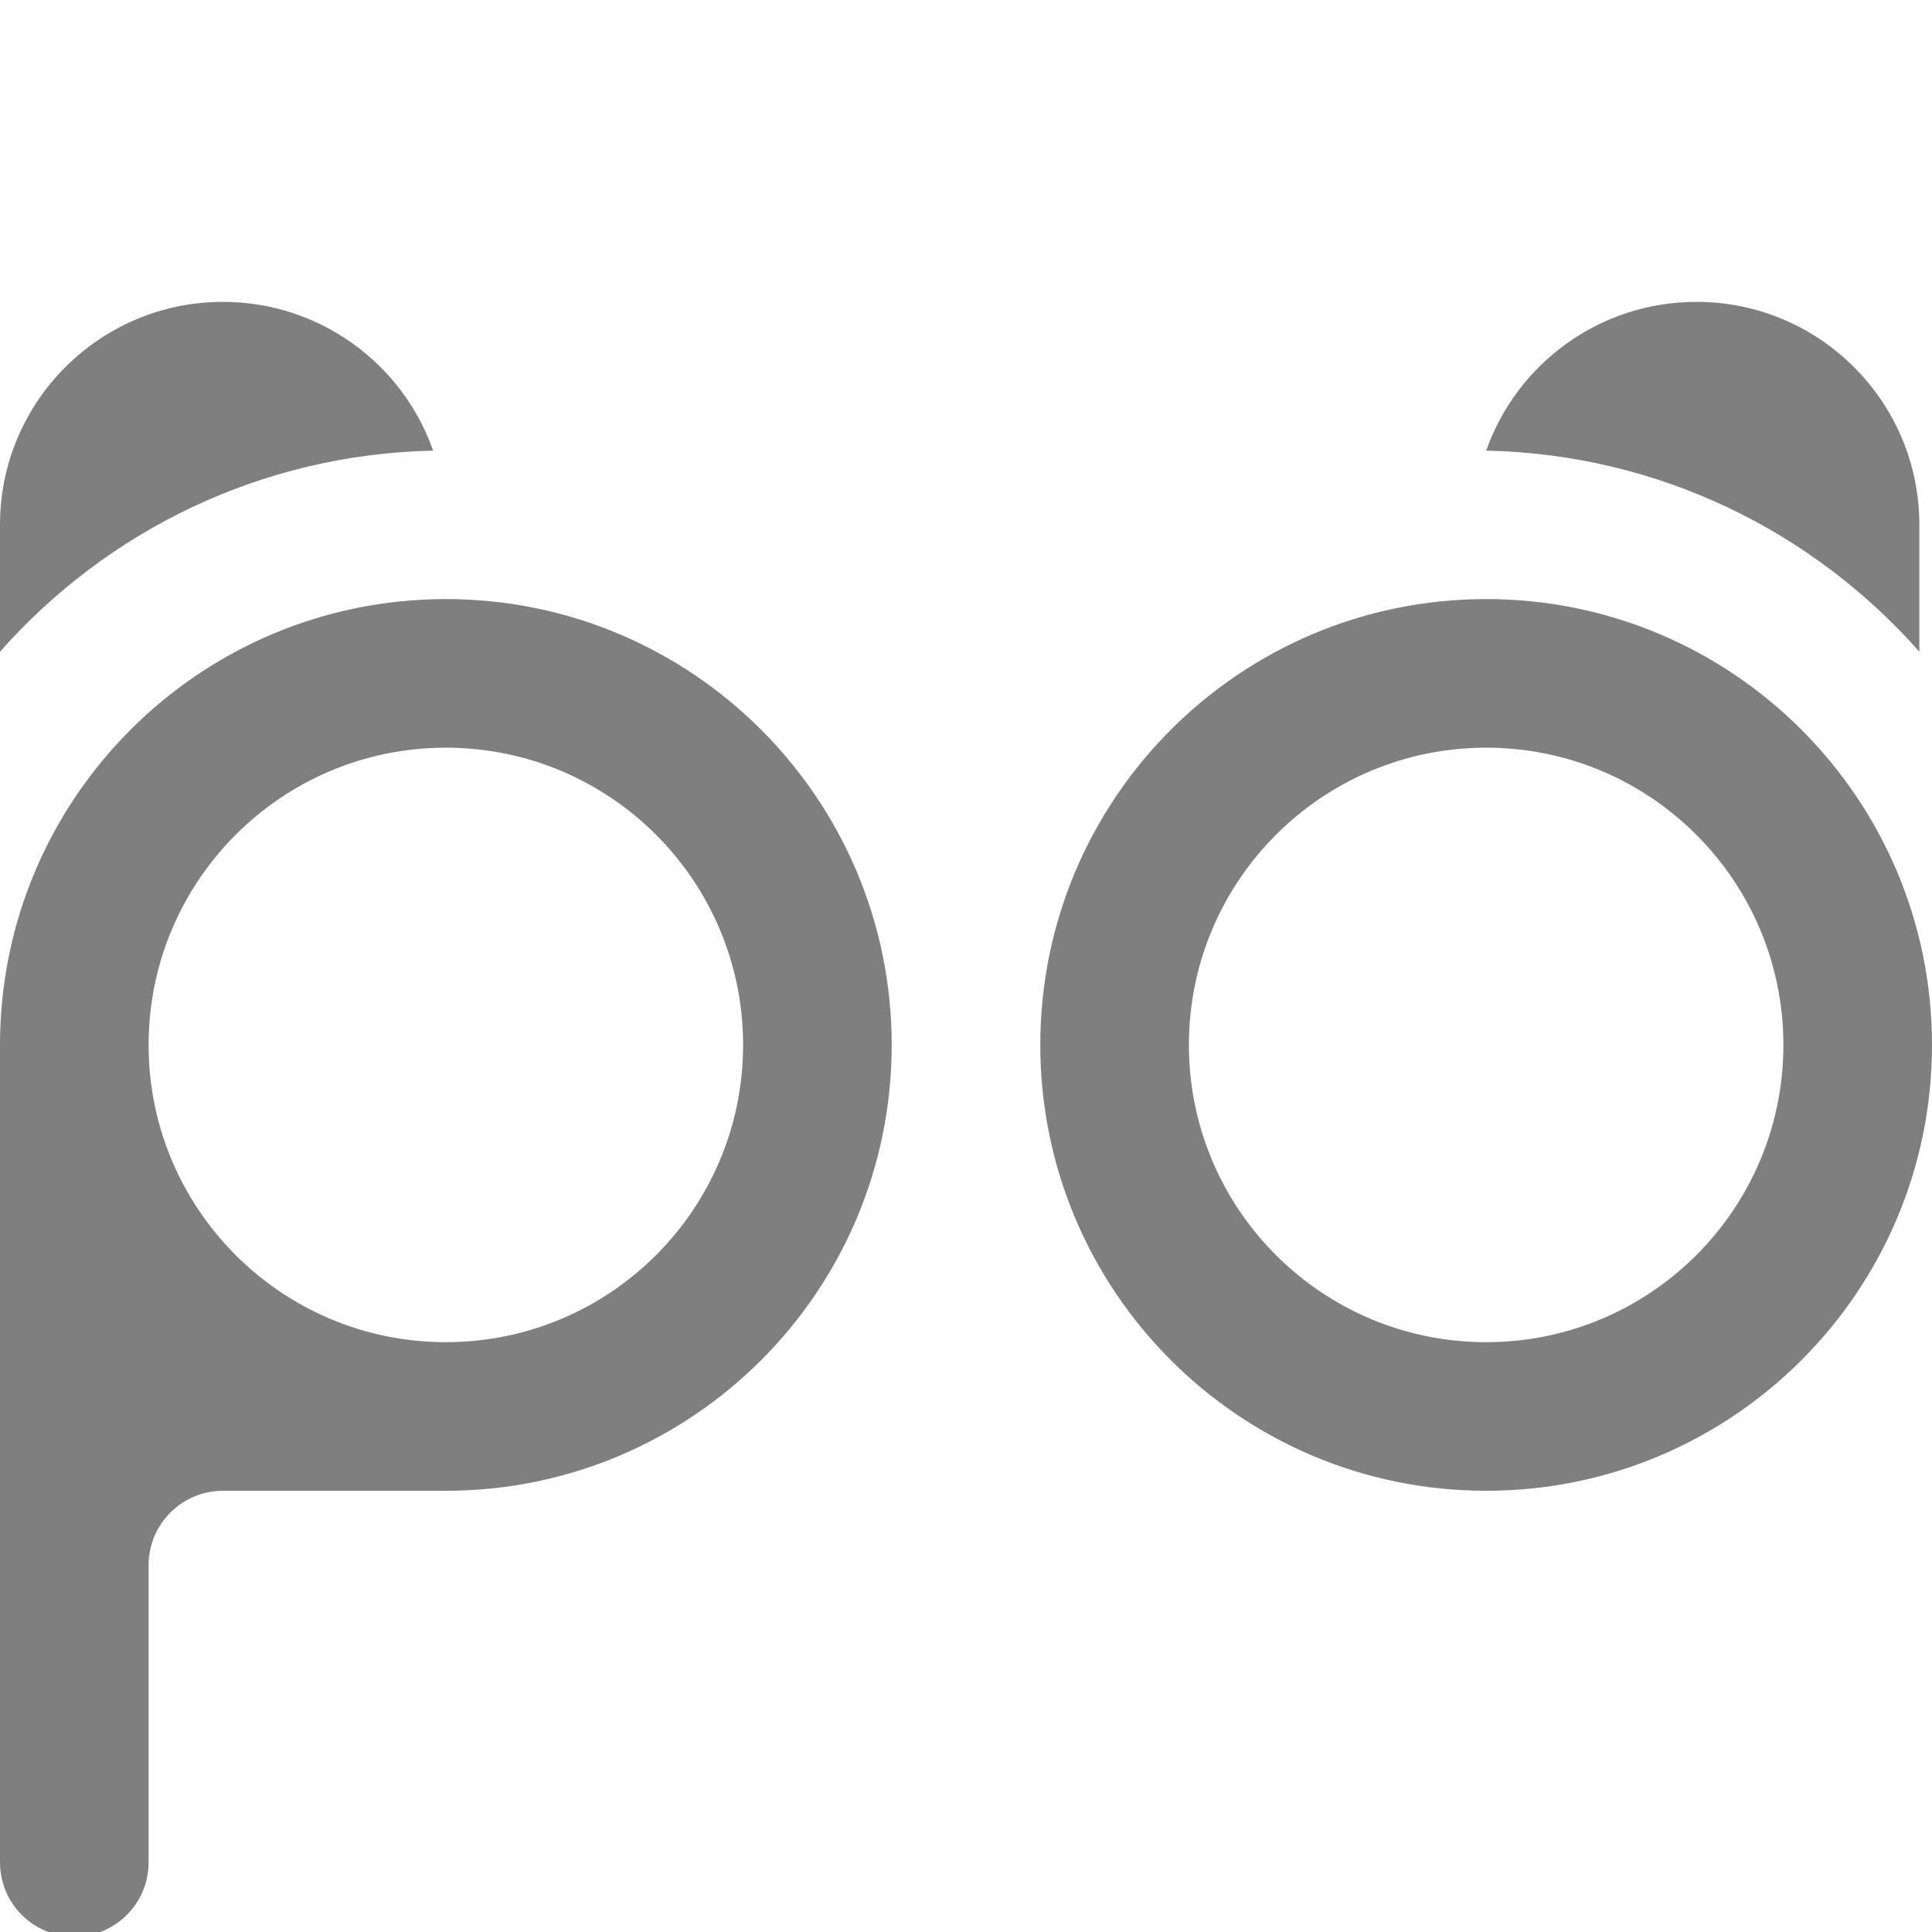 <?xml version="1.0" encoding="UTF-8"?>
<svg width="24px" height="24px" viewBox="0 0 24 24" version="1.1" xmlns="http://www.w3.org/2000/svg" xmlns:xlink="http://www.w3.org/1999/xlink">
    <!-- Generator: Sketch 52.3 (67297) - http://www.bohemiancoding.com/sketch -->
    <title>ic/Panda ID</title>
    <desc>Created with Sketch.</desc>
    <g id="web" stroke="none" stroke-width="1" fill="none" fill-rule="evenodd" fill-opacity="0.5">
        <g id="Panda-New---UI-kits" transform="translate(-1060, -3500)" fill="#000000">
            <g id="ic/Panda-ID" transform="translate(1060, 3500)">
                <path d="M8.52651283e-13,12.981 C8.52651283e-13,9.922 2.48,7.442 5.538,7.442 C8.597,7.442 11.077,9.922 11.077,12.981 C11.077,16.04 8.597,18.519 5.538,18.519 L2.769,18.519 C2.259,18.519 1.846,18.933 1.846,19.442 L1.846,23.135 C1.846,23.644 1.433,24.058 0.923,24.058 C0.413,24.058 8.52651283e-13,23.644 8.52651283e-13,23.135 L8.52651283e-13,12.981 Z M0,8.096 L0,6.519 C0,4.99 1.24,3.75 2.769,3.75 C3.976,3.75 5.002,4.521 5.381,5.598 C3.239,5.642 1.321,6.6 0,8.096 Z M21.074,3.75 C22.603,3.75 23.843,4.99 23.843,6.519 L23.843,8.096 C22.522,6.6 20.604,5.642 18.462,5.598 C18.841,4.521 19.867,3.75 21.074,3.75 Z M5.538,16.673 C7.578,16.673 9.231,15.02 9.231,12.981 C9.231,10.942 7.578,9.288 5.538,9.288 C3.499,9.288 1.846,10.942 1.846,12.981 C1.846,15.02 3.499,16.673 5.538,16.673 Z M18.462,18.519 C15.403,18.519 12.923,16.04 12.923,12.981 C12.923,9.922 15.403,7.442 18.462,7.442 C21.52,7.442 24,9.922 24,12.981 C24,16.04 21.52,18.519 18.462,18.519 Z M18.462,16.673 C20.501,16.673 22.154,15.02 22.154,12.981 C22.154,10.942 20.501,9.288 18.462,9.288 C16.422,9.288 14.769,10.942 14.769,12.981 C14.769,15.02 16.422,16.673 18.462,16.673 Z" id="Shape"></path>
            </g>
        </g>
    </g>
</svg>